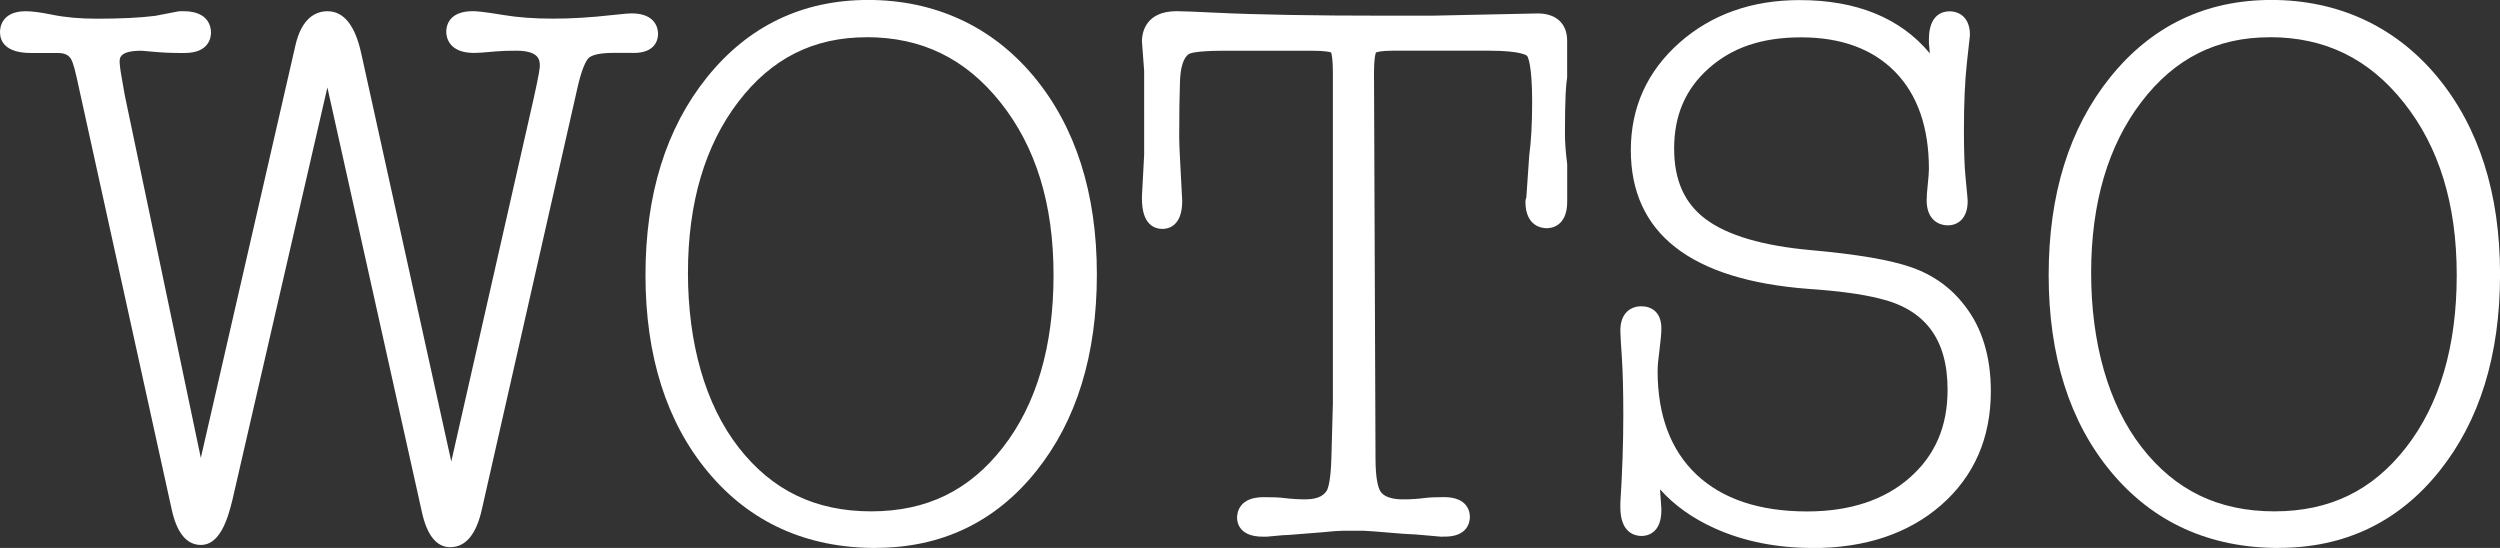 <svg xmlns="http://www.w3.org/2000/svg" id="Layer_1" data-name="Layer 1" viewBox="0 0 498.58 109.28"><rect x="0" y="0" width="498.58" height="109.28" fill="#333333" stroke="none"/><defs><style> .cls-1 { fill: #fff; } </style></defs><path class="cls-1" d="M89.81,109.13c-2.76,0-4.67-2.39-5.69-7.1l-18.83-84.59-18.93,82.22c-1.01,4.21-2.63,9.02-6.28,9.02-2.85,0-4.82-2.39-5.84-7.09L15.28,15.41c-.63-2.89-1.08-3.62-1.17-3.74-.34-.49-.95-1.1-2.55-1.1h-5.38C.8,10.57,0,7.96,0,6.41c0-.98.37-4.17,5.14-4.17,1.23,0,2.98.23,5.32.7,2.55.53,5.52.79,8.86.79,4.74,0,8.65-.19,11.63-.57l4.57-.88c.12-.02.25-.04.38-.04h.75c5.04,0,5.43,3.25,5.43,4.24s-.38,4.09-5.29,4.09h-.6c-1.95,0-3.77-.08-5.41-.23-2.12-.2-2.56-.21-2.65-.22-4.27,0-4.27,1.47-4.27,2.18,0,.33.05,1.18.42,3.24l.6,3.44,15.17,72.34L58.89,9.17c1.27-5.72,4.2-6.93,6.43-6.93,3.25,0,5.51,2.84,6.73,8.44l17.95,81.36,16.37-72.12c1.2-5.34,1.29-6.5,1.29-6.73,0-1.08,0-3.08-4.72-3.08-1.61,0-2.96.05-4,.14-2.25.21-3.68.31-4.36.31-5.18,0-5.58-3.25-5.58-4.24s.38-4.09,5.29-4.09c.65,0,1.98.08,6.15.77,2.85.48,6.16.72,9.83.72s7.5-.23,11.58-.69c2.89-.32,3.71-.36,4.1-.36,4.9,0,5.29,3.13,5.29,4.09,0,.89-.35,3.8-4.83,3.8-.18,0-.36,0-.55-.01h-3.64c-3.52,0-4.58.75-4.87,1.07-.45.49-1.34,1.97-2.28,6.32l-18.97,83.65c-1.12,5-3.24,7.53-6.28,7.53Z"></path><path class="cls-1" d="M174.63,109.28c-13.8,0-25.05-5.09-33.42-15.13-8.28-9.93-12.48-23.15-12.48-39.29s4.12-29.28,12.24-39.41c8.23-10.26,19.05-15.46,32.17-15.46s24.62,5.14,33.05,15.28c8.33,10.03,12.56,23.3,12.56,39.43s-4.07,29.23-12.09,39.25c-8.13,10.16-18.9,15.31-32.03,15.31ZM172.83,7.43c-10.59,0-18.96,4.21-25.59,12.88-6.66,8.71-10.04,20.18-10.04,34.1s3.4,26.23,10.11,34.83c6.68,8.58,15.32,12.74,26.42,12.74s19.59-4.17,26.27-12.74c6.71-8.61,10.11-20.18,10.11-34.39s-3.55-25.57-10.54-34.37c-6.98-8.79-15.73-13.06-26.73-13.06Z"></path><path class="cls-1" d="M287.67,107.04c-.06,0-.12,0-.17,0l-3.43-.3c-.91-.1-2.33-.2-4.25-.29-5.83-.49-7.46-.6-7.82-.6h-4.18c-.82,0-2.15.1-3.97.29l-3.78.3c-2.88.25-3.82.3-4.24.3l-3.2.29c-.06,0-.12,0-.18,0h-.6c-4.77,0-5.14-2.9-5.14-3.79,0-.96.38-4.09,5.29-4.09,1.78,0,3.08.05,3.98.16,1.49.19,2.97.28,4.38.28,2.88,0,3.86-1.06,4.33-1.89.27-.63.72-2.27.83-6.33l.3-10.9V14.54c0-2.65-.23-3.71-.35-4.08-.35-.12-1.35-.34-3.77-.34h-17.77c-5.51,0-6.63.55-6.74.61-1.15.64-1.79,2.64-1.87,5.65-.1,2.84-.15,6.49-.15,10.85,0,1.07.05,2.49.15,4.22,0,0,.45,8.59.45,8.62,0,5.04-2.76,5.58-3.94,5.58-1.53,0-4.09-.78-4.09-6,0,0,0-.52,0-.55l.44-8.24V14.12l-.44-5.85c0-.08,0-.15,0-.23.07-1.75.87-5.81,6.94-5.81,1.02,0,3.55.1,7.73.3,8.09.4,19.58.6,34.17.6h8.83s21.14-.45,21.27-.45c3.67,0,5.86,2.03,5.86,5.44v7.23c0,.12-.01.24-.03.36-.19,1.02-.41,3.74-.41,10.93,0,1.71.14,3.7.43,5.92.01.08.02.17.02.26v7.38c0,4.93-3.13,5.31-4.09,5.31s-4.24-.38-4.24-5.29c0-.29.06-.57.18-.83l.57-8.27s0-.09.01-.14c.38-2.79.58-6.37.58-10.63,0-7.72-.91-9.08-1.01-9.21-.03-.03-1.08-1.03-7.53-1.03h-19.28c-2.21,0-3.07.25-3.34.36-.11.3-.38,1.29-.38,3.91l.3,77.05c0,4.23.58,5.87.93,6.48.23.38,1.03,1.68,4.54,1.68,1.51,0,2.98-.09,4.36-.28.92-.11,2.17-.17,3.85-.17,4.77,0,5.14,3.02,5.14,3.94s-.36,3.94-4.99,3.94h-.45Z"></path><path class="cls-1" d="M361.51,109.28c-7.2,0-13.77-1.32-19.52-3.91-4.46-2.01-8.12-4.62-10.93-7.79.27,3.67.27,3.75.27,3.87v.3c0,4.77-3.02,5.14-3.94,5.14-1.28,0-4.24-.56-4.24-5.73v-.75s0-.09,0-.13c.39-6.03.59-11.91.59-17.49,0-4.79-.1-8.67-.29-11.51-.2-2.89-.3-4.69-.3-5.36,0-3.57,2.15-4.84,4.17-4.84s4.01,1.15,4.01,4.39c0,.98-.13,2.44-.39,4.44-.24,1.8-.36,3.16-.36,4.07,0,8.84,2.6,15.79,7.74,20.65,5.16,4.89,12.59,7.37,22.07,7.37,8.52,0,15.41-2.27,20.48-6.74,5.07-4.47,7.54-10.21,7.54-17.54,0-10.09-4.48-16.05-13.69-18.21-3.48-.87-8.18-1.5-14.01-1.89-23.54-1.78-35.47-11.09-35.47-27.68,0-8.53,3.27-15.74,9.71-21.43,6.37-5.63,14.43-8.49,23.95-8.49,11.39,0,20.13,3.58,25.98,10.63l-.19-2.02c0-.06,0-.13,0-.19v-.6c0-5.04,2.86-5.58,4.09-5.58,1.98,0,4.09,1.23,4.09,4.69,0,.12-.01.25-.03.36-.03.22-.14,1.16-.58,5.23-.39,3.59-.59,8.09-.59,13.37,0,4.02.1,7.07.29,9.07.46,4.73.46,4.95.46,5.12,0,3.57-2.04,4.84-3.94,4.84-2.05,0-4.24-1.31-4.24-4.99,0-.78.08-1.87.24-3.35.14-1.32.21-2.3.21-2.92,0-8.27-2.27-14.79-6.75-19.36-4.47-4.56-10.77-6.87-18.73-6.87s-13.83,2.09-18.46,6.21c-4.62,4.12-6.87,9.35-6.87,15.98,0,6.27,2.04,10.85,6.22,14.01,4.35,3.29,11.49,5.39,21.22,6.25,9.11.82,15.59,1.93,19.82,3.39,4.39,1.52,8,4.11,10.72,7.7,3.43,4.4,5.18,10.14,5.18,17.04,0,9.32-3.34,16.96-9.92,22.71-6.51,5.68-15.12,8.56-25.6,8.56Z"></path><path class="cls-1" d="M454.47,109.28c-13.8,0-25.05-5.09-33.42-15.13-8.28-9.93-12.48-23.15-12.48-39.29s4.12-29.28,12.24-39.41c8.23-10.26,19.05-15.46,32.17-15.46s24.62,5.14,33.05,15.28c8.33,10.03,12.56,23.3,12.56,39.43s-4.07,29.23-12.09,39.25c-8.13,10.16-18.9,15.31-32.02,15.31ZM452.67,7.43c-10.59,0-18.96,4.21-25.59,12.88-6.66,8.71-10.04,20.18-10.04,34.1s3.4,26.23,10.11,34.83c6.68,8.58,15.32,12.74,26.42,12.74s19.59-4.17,26.27-12.74c6.71-8.61,10.11-20.18,10.11-34.39s-3.55-25.57-10.54-34.37c-6.98-8.79-15.73-13.06-26.73-13.06Z"></path></svg>
